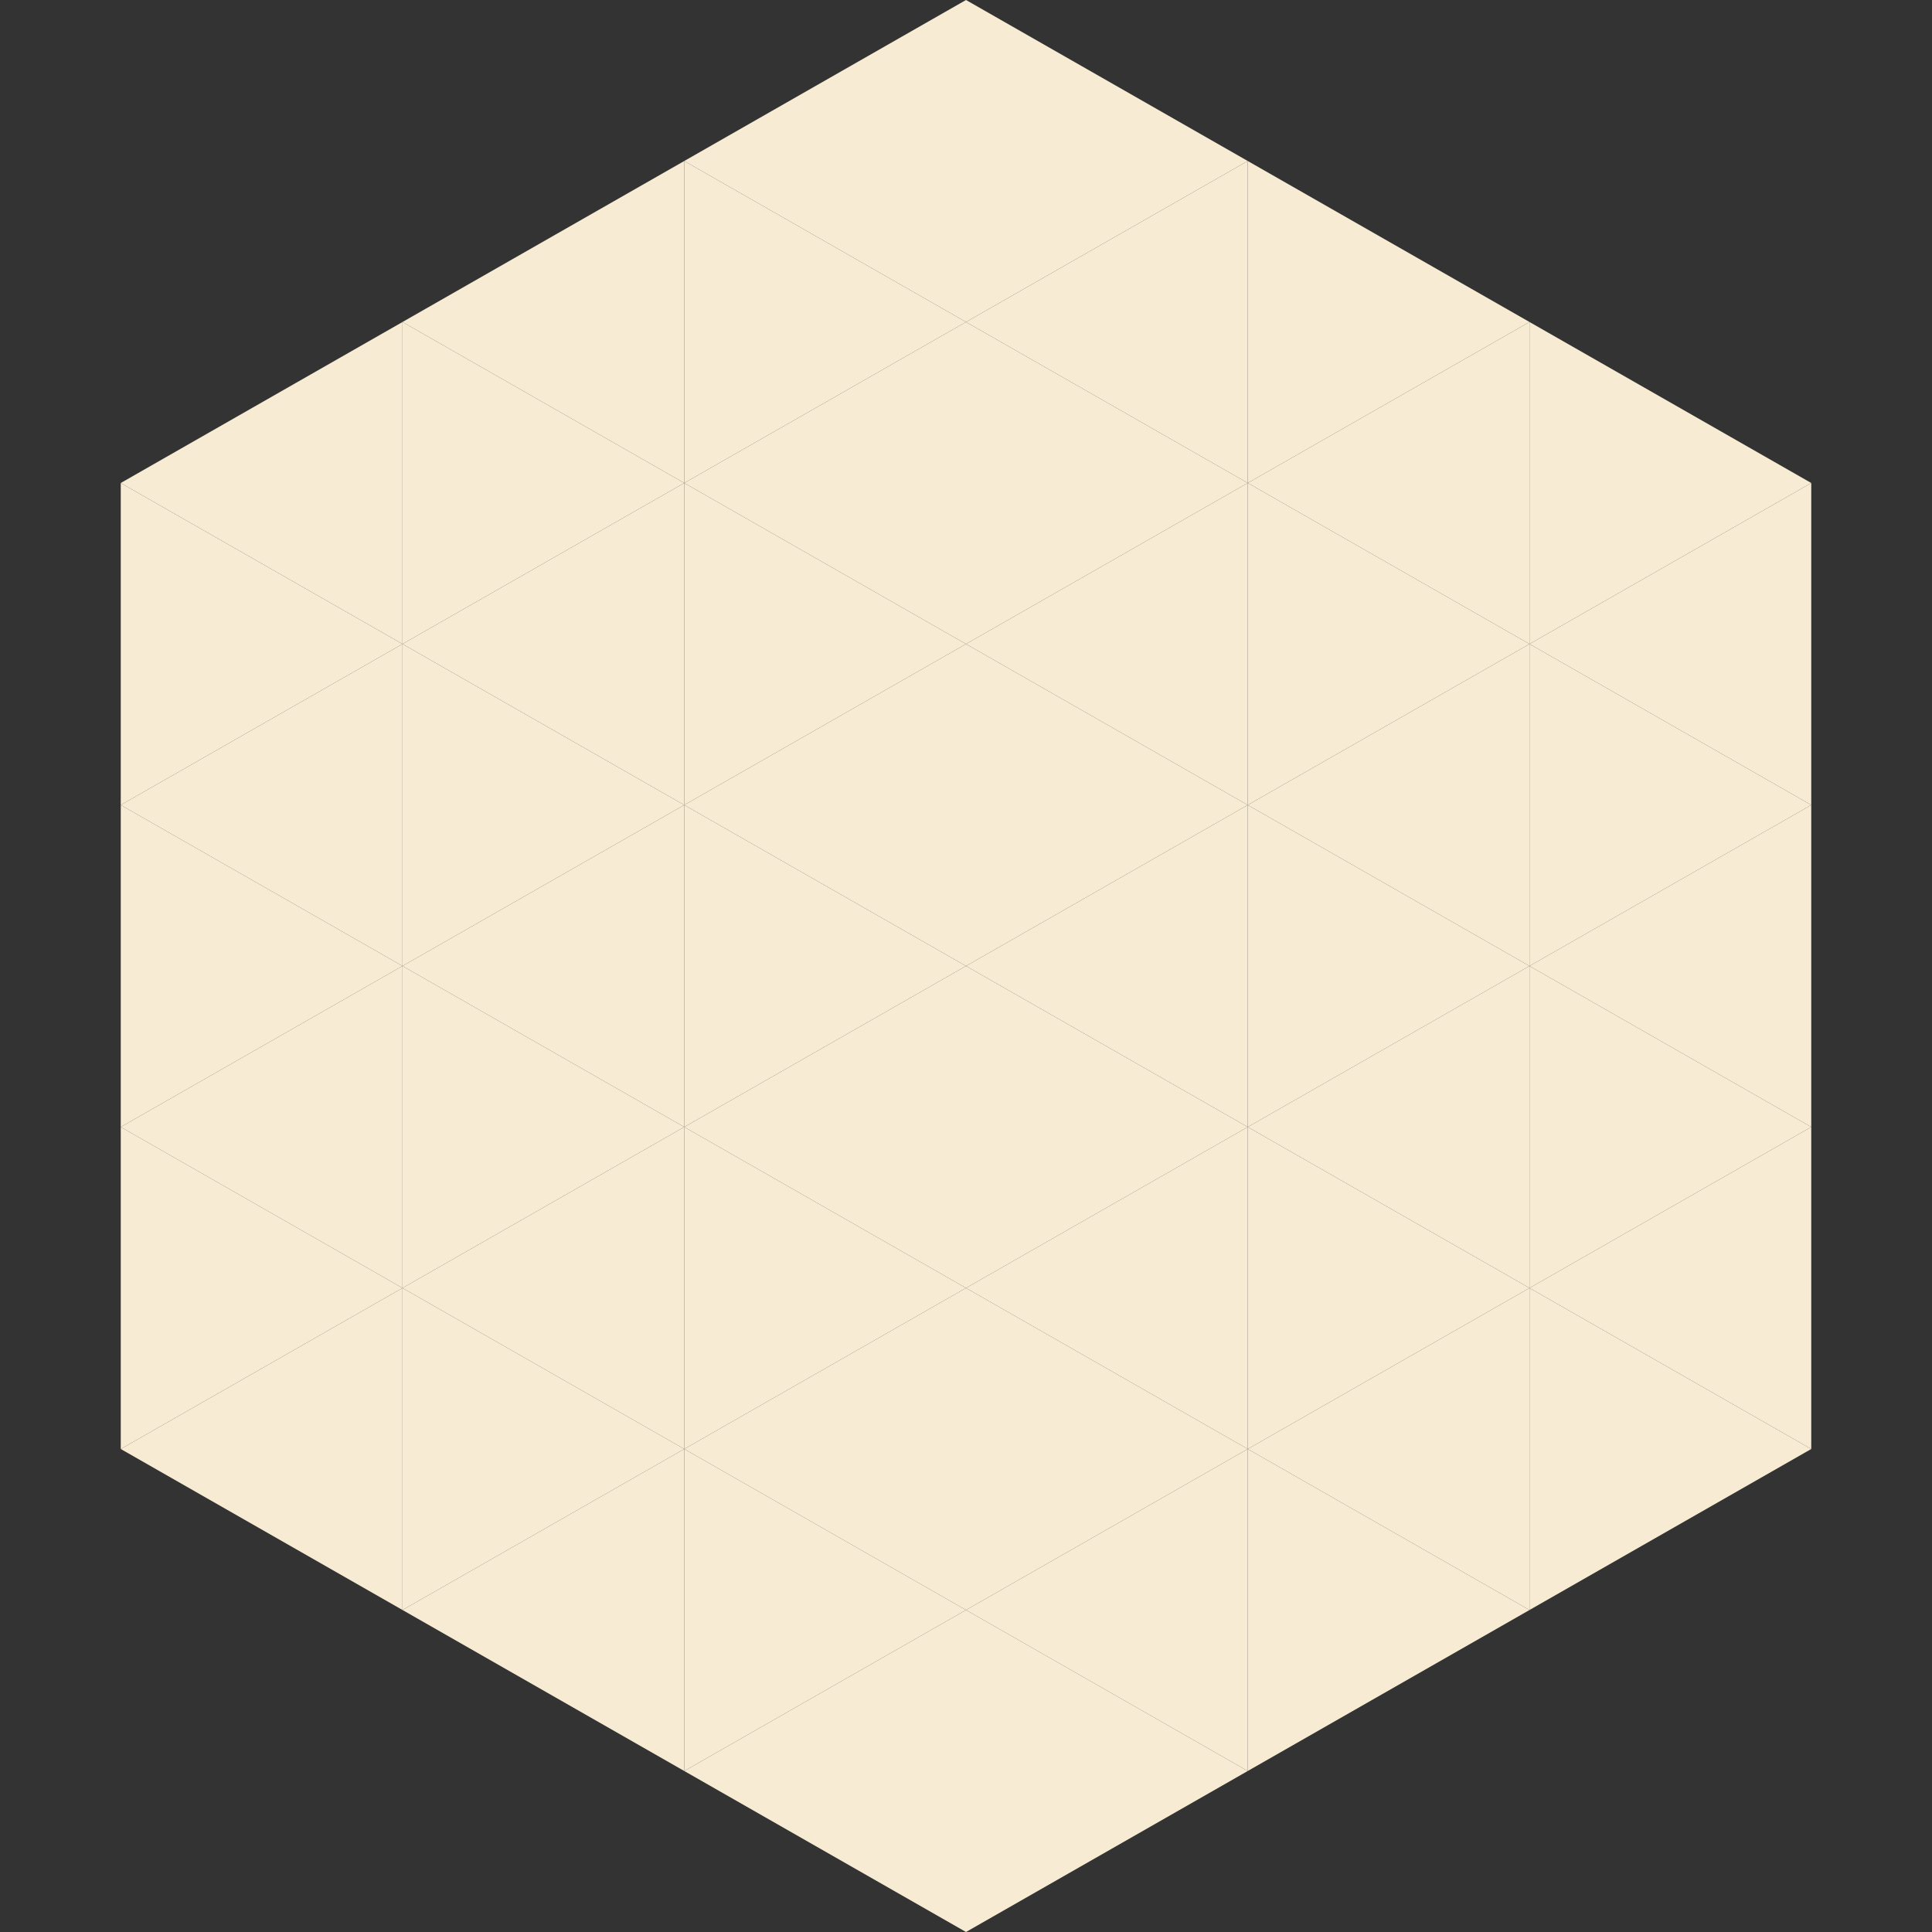 <?xml version="1.0"?>
<!-- Generated by SVGo -->
<svg width="240" height="240"
     xmlns="http://www.w3.org/2000/svg"
     xmlns:xlink="http://www.w3.org/1999/xlink">
<rect width="100%" height="100%" fill="#333333" stroke="none"/>
<polygon points="50,40 15,60 50,80" style="fill:rgb(247,236,211)" />
<polygon points="190,40 225,60 190,80" style="fill:rgb(247,236,211)" />
<polygon points="15,60 50,80 15,100" style="fill:rgb(247,236,211)" />
<polygon points="225,60 190,80 225,100" style="fill:rgb(247,236,211)" />
<polygon points="50,80 15,100 50,120" style="fill:rgb(247,236,211)" />
<polygon points="190,80 225,100 190,120" style="fill:rgb(247,236,211)" />
<polygon points="15,100 50,120 15,140" style="fill:rgb(247,236,211)" />
<polygon points="225,100 190,120 225,140" style="fill:rgb(247,236,211)" />
<polygon points="50,120 15,140 50,160" style="fill:rgb(247,236,211)" />
<polygon points="190,120 225,140 190,160" style="fill:rgb(247,236,211)" />
<polygon points="15,140 50,160 15,180" style="fill:rgb(247,236,211)" />
<polygon points="225,140 190,160 225,180" style="fill:rgb(247,236,211)" />
<polygon points="50,160 15,180 50,200" style="fill:rgb(247,236,211)" />
<polygon points="190,160 225,180 190,200" style="fill:rgb(247,236,211)" />
<polygon points="15,180 50,200 15,220" style="fill:rgb(255,255,255); fill-opacity:0" />
<polygon points="225,180 190,200 225,220" style="fill:rgb(255,255,255); fill-opacity:0" />
<polygon points="50,0 85,20 50,40" style="fill:rgb(255,255,255); fill-opacity:0" />
<polygon points="190,0 155,20 190,40" style="fill:rgb(255,255,255); fill-opacity:0" />
<polygon points="85,20 50,40 85,60" style="fill:rgb(247,236,211)" />
<polygon points="155,20 190,40 155,60" style="fill:rgb(247,236,211)" />
<polygon points="50,40 85,60 50,80" style="fill:rgb(247,236,211)" />
<polygon points="190,40 155,60 190,80" style="fill:rgb(247,236,211)" />
<polygon points="85,60 50,80 85,100" style="fill:rgb(247,236,211)" />
<polygon points="155,60 190,80 155,100" style="fill:rgb(247,236,211)" />
<polygon points="50,80 85,100 50,120" style="fill:rgb(247,236,211)" />
<polygon points="190,80 155,100 190,120" style="fill:rgb(247,236,211)" />
<polygon points="85,100 50,120 85,140" style="fill:rgb(247,236,211)" />
<polygon points="155,100 190,120 155,140" style="fill:rgb(247,236,211)" />
<polygon points="50,120 85,140 50,160" style="fill:rgb(247,236,211)" />
<polygon points="190,120 155,140 190,160" style="fill:rgb(247,236,211)" />
<polygon points="85,140 50,160 85,180" style="fill:rgb(247,236,211)" />
<polygon points="155,140 190,160 155,180" style="fill:rgb(247,236,211)" />
<polygon points="50,160 85,180 50,200" style="fill:rgb(247,236,211)" />
<polygon points="190,160 155,180 190,200" style="fill:rgb(247,236,211)" />
<polygon points="85,180 50,200 85,220" style="fill:rgb(247,236,211)" />
<polygon points="155,180 190,200 155,220" style="fill:rgb(247,236,211)" />
<polygon points="120,0 85,20 120,40" style="fill:rgb(247,236,211)" />
<polygon points="120,0 155,20 120,40" style="fill:rgb(247,236,211)" />
<polygon points="85,20 120,40 85,60" style="fill:rgb(247,236,211)" />
<polygon points="155,20 120,40 155,60" style="fill:rgb(247,236,211)" />
<polygon points="120,40 85,60 120,80" style="fill:rgb(247,236,211)" />
<polygon points="120,40 155,60 120,80" style="fill:rgb(247,236,211)" />
<polygon points="85,60 120,80 85,100" style="fill:rgb(247,236,211)" />
<polygon points="155,60 120,80 155,100" style="fill:rgb(247,236,211)" />
<polygon points="120,80 85,100 120,120" style="fill:rgb(247,236,211)" />
<polygon points="120,80 155,100 120,120" style="fill:rgb(247,236,211)" />
<polygon points="85,100 120,120 85,140" style="fill:rgb(247,236,211)" />
<polygon points="155,100 120,120 155,140" style="fill:rgb(247,236,211)" />
<polygon points="120,120 85,140 120,160" style="fill:rgb(247,236,211)" />
<polygon points="120,120 155,140 120,160" style="fill:rgb(247,236,211)" />
<polygon points="85,140 120,160 85,180" style="fill:rgb(247,236,211)" />
<polygon points="155,140 120,160 155,180" style="fill:rgb(247,236,211)" />
<polygon points="120,160 85,180 120,200" style="fill:rgb(247,236,211)" />
<polygon points="120,160 155,180 120,200" style="fill:rgb(247,236,211)" />
<polygon points="85,180 120,200 85,220" style="fill:rgb(247,236,211)" />
<polygon points="155,180 120,200 155,220" style="fill:rgb(247,236,211)" />
<polygon points="120,200 85,220 120,240" style="fill:rgb(247,236,211)" />
<polygon points="120,200 155,220 120,240" style="fill:rgb(247,236,211)" />
<polygon points="85,220 120,240 85,260" style="fill:rgb(255,255,255); fill-opacity:0" />
<polygon points="155,220 120,240 155,260" style="fill:rgb(255,255,255); fill-opacity:0" />
</svg>
